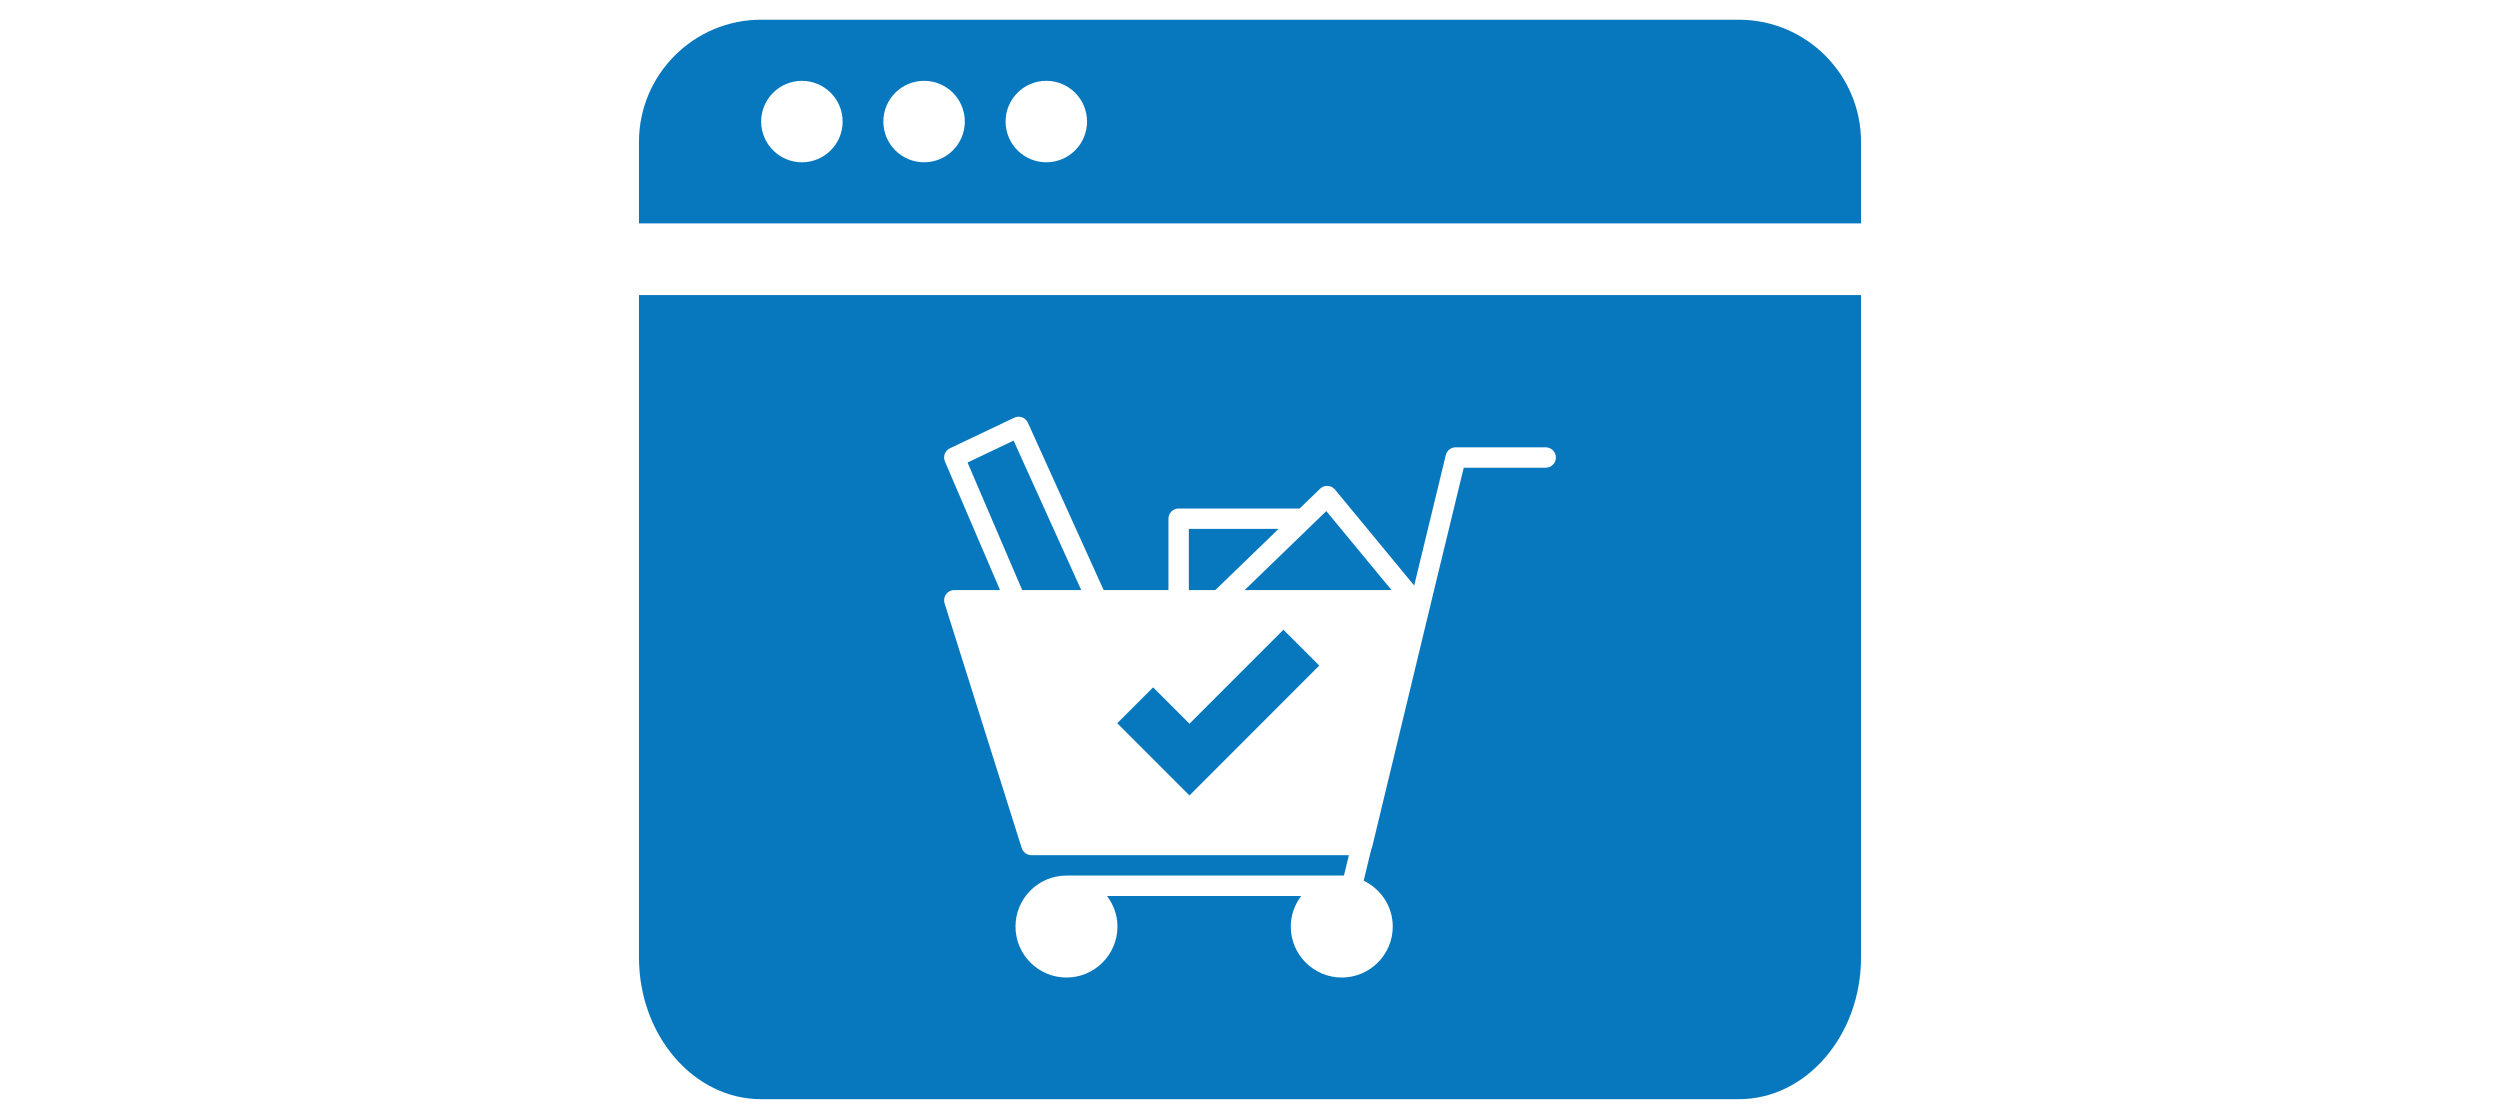 <?xml version="1.0" encoding="utf-8"?>
<!-- Generator: Adobe Illustrator 15.1.0, SVG Export Plug-In . SVG Version: 6.00 Build 0)  -->
<!DOCTYPE svg PUBLIC "-//W3C//DTD SVG 1.1//EN" "http://www.w3.org/Graphics/SVG/1.1/DTD/svg11.dtd">
<svg version="1.1" id="Calque_8" xmlns="http://www.w3.org/2000/svg" xmlns:xlink="http://www.w3.org/1999/xlink" x="0px" y="0px"
	 width="157.52px" height="70.5px" viewBox="-38.76 1.25 157.52 70.5" enable-background="new -38.76 1.25 157.52 70.5"
	 xml:space="preserve">
<path fill="#0778BE" d="M-87.201,6.92h-61.601c-4.245,0-7.698,3.453-7.698,7.7v5.134h77V14.62C-79.5,10.373-82.953,6.92-87.201,6.92
	z M-146.234,15.904c-1.416-0.002-2.564-1.149-2.568-2.567c0-1.415,1.153-2.565,2.568-2.565c1.414,0,2.567,1.15,2.567,2.565
	C-143.668,14.754-144.817,15.902-146.234,15.904z M-138.535,15.903c-1.417,0-2.566-1.149-2.566-2.566
	c0-1.417,1.149-2.566,2.566-2.566c1.417,0,2.566,1.149,2.566,2.566C-135.969,14.754-137.118,15.903-138.535,15.903z
	 M-130.834,15.903c-1.417,0-2.566-1.149-2.566-2.566c0-1.417,1.149-2.566,2.566-2.566s2.566,1.149,2.566,2.566
	C-128.268,14.754-129.417,15.903-130.834,15.903z"/>
<g>
	<path fill="#0778BE" d="M-105.815,41.696h-24.369c-1.293,0-2.371,1.005-2.314,2.243l0.906,19.769
		c0.058,1.279,1.021,2.289,2.314,2.289h22.557c1.293,0,2.257-1.01,2.315-2.289l0.906-19.769
		C-103.445,42.701-104.522,41.696-105.815,41.696z M-119.984,60.266c-1.909-1.908-3.93-3.99-6.111-6.174
		c0.393-0.393,0.702-0.714,1.115-1.127c1.636,1.711,3.346,3.351,4.996,5.047c3.506-3.532,7.04-7.036,10.532-10.583
		c0.331,0.333,0.745,0.737,1.114,1.127C-111.96,52.022-115.842,56.211-119.984,60.266z"/>
	<path fill="#0778BE" d="M-156.5,24.269v41.729c0,4.928,3.454,8.938,7.698,8.938h61.601c4.248,0,7.701-4.011,7.701-8.938V24.269
		H-156.5z M-103.623,63.744c-0.075,1.664-1.392,3.037-3.099,3.037h-22.557c-1.707,0-3.022-1.373-3.099-3.037l-0.906-19.769
		c-0.078-1.707,1.391-3.063,3.098-3.063h4.751c0.15-4.673,3.759-7.839,7.434-7.839c3.662,0,7.242,3.159,7.434,7.839h4.751
		c1.706,0,3.177,1.355,3.099,3.063L-103.623,63.744z"/>
	<path fill="#0778BE" d="M-118,33.858c-3.215,0-6.5,2.786-6.65,7.055h13.299C-111.539,36.631-114.798,33.858-118,33.858z"/>
</g>
<g>
	<path fill="#0778BE" d="M70.799,2.492H9.198c-4.245,0-7.698,3.453-7.698,7.7v5.134h77v-5.134C78.5,5.945,75.047,2.492,70.799,2.492
		z M11.766,11.476c-1.416-0.002-2.563-1.149-2.567-2.567c0-1.415,1.153-2.565,2.567-2.565s2.567,1.15,2.567,2.565
		C14.332,10.326,13.184,11.474,11.766,11.476z M19.465,11.475c-1.417,0-2.566-1.149-2.566-2.566c0-1.417,1.149-2.566,2.566-2.566
		c1.418,0,2.566,1.149,2.566,2.566C22.031,10.326,20.883,11.475,19.465,11.475z M27.166,11.475c-1.417,0-2.566-1.149-2.566-2.566
		c0-1.417,1.149-2.566,2.566-2.566s2.566,1.149,2.566,2.566C29.732,10.326,28.583,11.475,27.166,11.475z"/>
	<g>
		<polygon fill="#0778BE" points="36.186,46.85 33.895,44.559 31.635,46.818 36.182,51.366 36.186,51.359 36.191,51.366 
			44.365,43.185 42.105,40.928 		"/>
		<polygon fill="#0778BE" points="41.8,34.574 36.146,34.574 36.146,38.43 37.813,38.43 		"/>
		<polygon fill="#0778BE" points="22.203,30.391 25.647,38.43 29.367,38.43 25.104,29.011 		"/>
		<path fill="#0778BE" d="M1.5,19.841V61.57c0,4.928,3.454,8.938,7.698,8.938h61.601c4.248,0,7.701-4.011,7.701-8.938V19.841H1.5z
			 M58.632,30.719h-5.165l-2.06,8.501v0.002l-3.716,15.418c-0.01,0.039-0.03,0.072-0.046,0.108l-0.483,1.993
			c1.079,0.52,1.833,1.614,1.833,2.889c0,1.771-1.442,3.212-3.213,3.212s-3.213-1.441-3.213-3.212
			c0.003-0.698,0.235-1.374,0.659-1.927h-12.24c0.408,0.538,0.66,1.2,0.66,1.927c0,1.771-1.441,3.212-3.212,3.212
			c-1.771,0-3.212-1.441-3.212-3.212s1.44-3.213,3.212-3.213H45.92l0.312-1.284H26.229c-0.281,0-0.528-0.183-0.614-0.45
			l-4.859-15.419c-0.02-0.063-0.029-0.128-0.029-0.195c0-0.354,0.288-0.641,0.643-0.64h2.881l-3.471-8.1
			c-0.137-0.317,0.002-0.685,0.313-0.833l4.051-1.927c0.005-0.002,0.011-0.005,0.017-0.007c0.322-0.145,0.7,0,0.845,0.323
			l4.773,10.545h4.083v-4.498c0-0.355,0.287-0.643,0.642-0.643h7.624l1.288-1.244c0.127-0.127,0.303-0.193,0.481-0.18
			c0.179,0.01,0.345,0.095,0.46,0.232l4.989,6.046l1.991-8.218c0.069-0.288,0.327-0.491,0.623-0.491h5.672
			c0.354,0,0.643,0.288,0.643,0.642C59.274,30.432,58.986,30.719,58.632,30.719z"/>
		<polygon fill="#0778BE" points="43.843,34.385 43.84,34.387 39.661,38.43 48.917,38.43 44.807,33.452 		"/>
	</g>
</g>
</svg>
